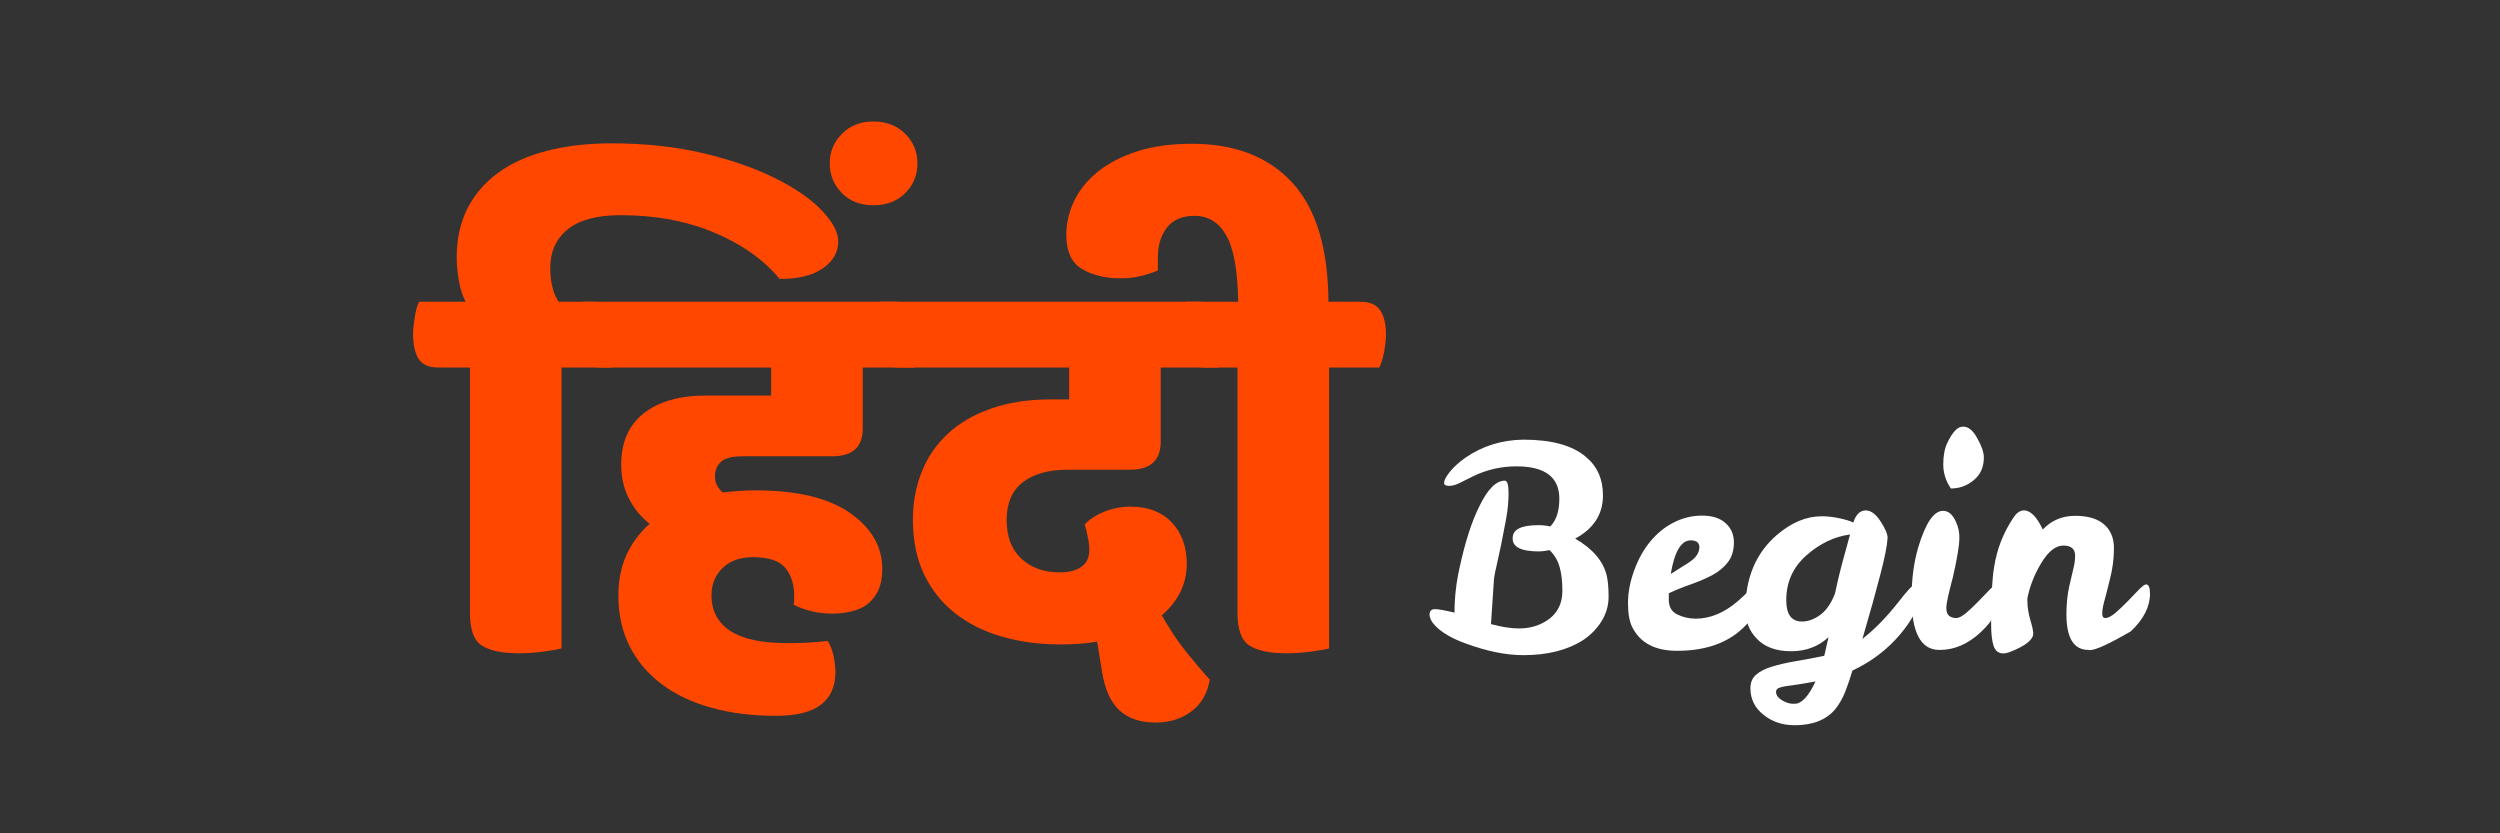 <svg xmlns="http://www.w3.org/2000/svg" xmlns:xlink="http://www.w3.org/1999/xlink" width="240" zoomAndPan="magnify" viewBox="0 0 180 60" height="80" preserveAspectRatio="xMidYMid meet" version="1.0"><rect x="0" y="0" width="180" height="60" fill="#333333" stroke="none"/><defs><g/><clipPath id="7f236eee78"><path d="M 0.039 6 L 32 6 L 32 44 L 0.039 44 Z M 0.039 6 " clip-rule="nonzero"/></clipPath><clipPath id="a3c6ca822f"><rect x="0" width="73" y="0" height="56"/></clipPath></defs><g transform="matrix(1, 0, 0, 1, 29, 4)"><g clip-path="url(#a3c6ca822f)"><g clip-path="url(#7f236eee78)"><g fill="#ff4700" fill-opacity="1"><g transform="translate(2.149, 42.633)"><g><path d="M 2.375 -24.906 C 2.156 -25.332 1.992 -25.836 1.891 -26.422 C 1.785 -27.016 1.734 -27.582 1.734 -28.125 C 1.734 -29.406 1.984 -30.555 2.484 -31.578 C 2.992 -32.598 3.727 -33.461 4.688 -34.172 C 5.656 -34.879 6.828 -35.41 8.203 -35.766 C 9.586 -36.129 11.141 -36.312 12.859 -36.312 C 15.297 -36.312 17.516 -36.07 19.516 -35.594 C 21.523 -35.113 23.242 -34.516 24.672 -33.797 C 26.109 -33.086 27.223 -32.316 28.016 -31.484 C 28.805 -30.66 29.203 -29.914 29.203 -29.25 C 29.203 -28.469 28.832 -27.82 28.094 -27.312 C 27.363 -26.801 26.328 -26.547 24.984 -26.547 C 23.859 -27.922 22.297 -29.031 20.297 -29.875 C 18.305 -30.719 16.051 -31.141 13.531 -31.141 C 11.844 -31.141 10.578 -30.801 9.734 -30.125 C 8.891 -29.457 8.469 -28.52 8.469 -27.312 C 8.469 -26.863 8.516 -26.43 8.609 -26.016 C 8.703 -25.598 8.859 -25.227 9.078 -24.906 L 11.562 -24.906 C 12.207 -24.906 12.672 -24.703 12.953 -24.297 C 13.234 -23.898 13.375 -23.312 13.375 -22.531 C 13.375 -22.188 13.328 -21.766 13.234 -21.266 C 13.141 -20.773 13.023 -20.41 12.891 -20.172 L 9.281 -20.172 L 9.281 0.047 C 9.062 0.117 8.629 0.195 7.984 0.281 C 7.348 0.363 6.766 0.406 6.234 0.406 C 5.047 0.406 4.156 0.223 3.562 -0.141 C 2.977 -0.504 2.688 -1.285 2.688 -2.484 L 2.688 -20.172 L 0.406 -20.172 C -0.27 -20.172 -0.738 -20.375 -1 -20.781 C -1.27 -21.195 -1.406 -21.805 -1.406 -22.609 C -1.406 -22.93 -1.363 -23.332 -1.281 -23.812 C -1.207 -24.301 -1.102 -24.664 -0.969 -24.906 Z M 2.375 -24.906 "/></g></g></g></g><g fill="#ff4700" fill-opacity="1"><g transform="translate(14.118, 42.633)"><g><path d="M 8.109 -3.781 C 8.109 -2.656 8.562 -1.797 9.469 -1.203 C 10.383 -0.617 11.738 -0.328 13.531 -0.328 C 13.906 -0.328 14.391 -0.336 14.984 -0.359 C 15.578 -0.391 16.07 -0.43 16.469 -0.484 C 16.656 -0.211 16.797 0.133 16.891 0.562 C 16.984 0.988 17.031 1.391 17.031 1.766 C 17.031 2.785 16.688 3.562 16 4.094 C 15.32 4.633 14.234 4.906 12.734 4.906 C 11.016 4.906 9.457 4.707 8.062 4.312 C 6.676 3.926 5.488 3.359 4.5 2.609 C 3.508 1.859 2.742 0.945 2.203 -0.125 C 1.672 -1.195 1.406 -2.398 1.406 -3.734 C 1.406 -4.859 1.602 -5.848 2 -6.703 C 2.406 -7.566 2.957 -8.305 3.656 -8.922 C 3.039 -9.398 2.547 -10 2.172 -10.719 C 1.797 -11.445 1.609 -12.266 1.609 -13.172 C 1.609 -14.785 2.148 -16.02 3.234 -16.875 C 4.316 -17.727 5.82 -18.156 7.75 -18.156 L 12.406 -18.156 L 12.406 -20.172 L 0.203 -20.172 C -0.461 -20.172 -0.93 -20.375 -1.203 -20.781 C -1.473 -21.195 -1.609 -21.805 -1.609 -22.609 C -1.609 -22.93 -1.566 -23.332 -1.484 -23.812 C -1.398 -24.301 -1.297 -24.664 -1.172 -24.906 L 21.406 -24.906 C 22.051 -24.906 22.516 -24.703 22.797 -24.297 C 23.078 -23.898 23.219 -23.312 23.219 -22.531 C 23.219 -22.188 23.172 -21.766 23.078 -21.266 C 22.984 -20.773 22.867 -20.41 22.734 -20.172 L 19 -20.172 L 19 -15.781 C 19 -14.445 18.266 -13.781 16.797 -13.781 L 10.359 -13.781 C 9.586 -13.781 9.062 -13.645 8.781 -13.375 C 8.5 -13.102 8.359 -12.754 8.359 -12.328 C 8.359 -11.879 8.547 -11.492 8.922 -11.172 C 9.297 -11.223 9.676 -11.258 10.062 -11.281 C 10.445 -11.312 10.844 -11.328 11.25 -11.328 C 14.25 -11.328 16.523 -10.785 18.078 -9.703 C 19.629 -8.617 20.406 -7.273 20.406 -5.672 C 20.406 -5.047 20.305 -4.523 20.109 -4.109 C 19.91 -3.703 19.648 -3.375 19.328 -3.125 C 19.004 -2.883 18.617 -2.711 18.172 -2.609 C 17.734 -2.504 17.273 -2.453 16.797 -2.453 C 15.805 -2.453 14.879 -2.664 14.016 -3.094 C 14.047 -3.227 14.062 -3.332 14.062 -3.406 C 14.062 -3.488 14.062 -3.598 14.062 -3.734 C 14.062 -4.566 13.848 -5.238 13.422 -5.75 C 12.992 -6.258 12.219 -6.516 11.094 -6.516 C 10.156 -6.516 9.422 -6.25 8.891 -5.719 C 8.367 -5.195 8.109 -4.551 8.109 -3.781 Z M 8.109 -3.781 "/></g></g></g><g fill="#ff4700" fill-opacity="1"><g transform="translate(40.43, 39.419)"><g><path d="M -9.688 -31.656 C -9.688 -32.488 -9.395 -33.195 -8.812 -33.781 C -8.238 -34.375 -7.484 -34.672 -6.547 -34.672 C -5.609 -34.672 -4.844 -34.375 -4.25 -33.781 C -3.664 -33.195 -3.375 -32.488 -3.375 -31.656 C -3.375 -30.82 -3.664 -30.109 -4.25 -29.516 C -4.844 -28.93 -5.609 -28.641 -6.547 -28.641 C -7.484 -28.641 -8.238 -28.93 -8.812 -29.516 C -9.395 -30.109 -9.688 -30.82 -9.688 -31.656 Z M -9.688 -31.656 "/></g></g></g><g fill="#ff4700" fill-opacity="1"><g transform="translate(35.525, 42.633)"><g><path d="M 7.953 -9.203 C 7.953 -7.992 8.305 -7.062 9.016 -6.406 C 9.723 -5.75 10.641 -5.422 11.766 -5.422 C 12.441 -5.422 12.969 -5.555 13.344 -5.828 C 13.719 -6.098 13.906 -6.5 13.906 -7.031 C 13.906 -7.32 13.867 -7.633 13.797 -7.969 C 13.734 -8.301 13.66 -8.602 13.578 -8.875 C 13.922 -9.25 14.395 -9.555 15 -9.797 C 15.602 -10.035 16.227 -10.156 16.875 -10.156 C 18.133 -10.156 19.125 -9.773 19.844 -9.016 C 20.562 -8.254 20.922 -7.258 20.922 -6.031 C 20.922 -4.602 20.32 -3.367 19.125 -2.328 C 19.707 -1.305 20.289 -0.43 20.875 0.297 C 21.469 1.035 22.035 1.703 22.578 2.297 C 22.41 3.285 21.973 4.047 21.266 4.578 C 20.555 5.117 19.695 5.391 18.688 5.391 C 17.582 5.391 16.711 5.098 16.078 4.516 C 15.453 3.941 15.035 3.023 14.828 1.766 L 14.469 -0.438 C 14.062 -0.363 13.633 -0.312 13.188 -0.281 C 12.75 -0.25 12.289 -0.234 11.812 -0.234 C 10.312 -0.234 8.91 -0.422 7.609 -0.797 C 6.316 -1.172 5.191 -1.734 4.234 -2.484 C 3.285 -3.234 2.539 -4.172 2 -5.297 C 1.469 -6.422 1.203 -7.734 1.203 -9.234 C 1.203 -10.441 1.41 -11.57 1.828 -12.625 C 2.242 -13.688 2.863 -14.602 3.688 -15.375 C 4.52 -16.156 5.555 -16.766 6.797 -17.203 C 8.047 -17.648 9.488 -17.875 11.125 -17.875 L 12.453 -17.875 L 12.453 -20.172 L 0.203 -20.172 C -0.461 -20.172 -0.93 -20.375 -1.203 -20.781 C -1.473 -21.195 -1.609 -21.805 -1.609 -22.609 C -1.609 -22.93 -1.566 -23.332 -1.484 -23.812 C -1.398 -24.301 -1.297 -24.664 -1.172 -24.906 L 21.891 -24.906 C 22.535 -24.906 23 -24.703 23.281 -24.297 C 23.562 -23.898 23.703 -23.312 23.703 -22.531 C 23.703 -22.188 23.656 -21.766 23.562 -21.266 C 23.469 -20.773 23.352 -20.41 23.219 -20.172 L 19.047 -20.172 L 19.047 -14.828 C 19.047 -13.484 18.305 -12.812 16.828 -12.812 L 12.328 -12.812 C 10.961 -12.812 9.891 -12.508 9.109 -11.906 C 8.336 -11.301 7.953 -10.398 7.953 -9.203 Z M 7.953 -9.203 "/></g></g></g><g fill="#ff4700" fill-opacity="1"><g transform="translate(57.414, 42.633)"><g><path d="M 2.734 -24.906 C 2.703 -27.156 2.414 -28.75 1.875 -29.688 C 1.344 -30.625 0.582 -31.094 -0.406 -31.094 C -1.289 -31.094 -1.953 -30.812 -2.391 -30.25 C -2.828 -29.688 -3.047 -28.977 -3.047 -28.125 L -3.047 -27.156 C -3.297 -27.051 -3.566 -26.957 -3.859 -26.875 C -4.098 -26.789 -4.379 -26.723 -4.703 -26.672 C -5.023 -26.617 -5.375 -26.594 -5.75 -26.594 C -6.812 -26.594 -7.723 -26.812 -8.484 -27.25 C -9.254 -27.695 -9.641 -28.523 -9.641 -29.734 C -9.641 -30.555 -9.453 -31.363 -9.078 -32.156 C -8.703 -32.945 -8.133 -33.648 -7.375 -34.266 C -6.613 -34.879 -5.672 -35.367 -4.547 -35.734 C -3.422 -36.098 -2.109 -36.281 -0.609 -36.281 C 2.504 -36.281 4.914 -35.348 6.625 -33.484 C 8.344 -31.617 9.211 -28.758 9.234 -24.906 L 11.562 -24.906 C 12.207 -24.906 12.672 -24.703 12.953 -24.297 C 13.234 -23.898 13.375 -23.312 13.375 -22.531 C 13.375 -22.188 13.328 -21.766 13.234 -21.266 C 13.141 -20.773 13.023 -20.41 12.891 -20.172 L 9.281 -20.172 L 9.281 0.047 C 9.062 0.117 8.629 0.195 7.984 0.281 C 7.348 0.363 6.766 0.406 6.234 0.406 C 5.047 0.406 4.156 0.223 3.562 -0.141 C 2.977 -0.504 2.688 -1.285 2.688 -2.484 L 2.688 -20.172 L 0.406 -20.172 C -0.27 -20.172 -0.738 -20.375 -1 -20.781 C -1.27 -21.195 -1.406 -21.805 -1.406 -22.609 C -1.406 -22.93 -1.363 -23.332 -1.281 -23.812 C -1.207 -24.301 -1.102 -24.664 -0.969 -24.906 Z M 2.734 -24.906 "/></g></g></g></g></g><g fill="#ffffff" fill-opacity="1"><g transform="translate(102.647, 46.733)"><g><path d="M 8.172 -7.031 C 6.867 -7.031 6.234 -7.352 6.266 -8 C 6.266 -8.613 6.883 -8.922 8.125 -8.922 C 8.414 -8.922 8.695 -8.891 8.969 -8.828 C 9.406 -9.266 9.625 -9.93 9.625 -10.828 C 9.625 -12.379 8.594 -13.156 6.531 -13.156 C 5.445 -13.156 4.414 -12.922 3.438 -12.453 C 3.082 -12.273 2.758 -12.113 2.469 -11.969 C 2.188 -11.82 1.926 -11.75 1.688 -11.75 C 1.445 -11.75 1.328 -11.82 1.328 -11.969 C 1.328 -12.145 1.457 -12.398 1.719 -12.734 C 1.988 -13.078 2.363 -13.422 2.844 -13.766 C 4.07 -14.617 5.469 -15.055 7.031 -15.078 C 9.07 -15.078 10.57 -14.664 11.531 -13.844 C 12.352 -13.164 12.766 -12.238 12.766 -11.062 C 12.766 -9.707 12.098 -8.672 10.766 -7.953 C 12.047 -7.211 12.805 -6.312 13.047 -5.25 C 13.129 -4.875 13.172 -4.379 13.172 -3.766 C 13.172 -3.148 13.004 -2.566 12.672 -2.016 C 12.336 -1.473 11.891 -1.016 11.328 -0.641 C 10.203 0.078 8.77 0.438 7.031 0.438 C 5.781 0.438 4.395 0.156 2.875 -0.406 C 1.863 -0.77 1.117 -1.211 0.641 -1.734 C 0.398 -1.992 0.281 -2.25 0.281 -2.5 C 0.289 -2.75 0.422 -2.875 0.672 -2.875 C 0.922 -2.875 1.391 -2.789 2.078 -2.625 L 2.078 -2.641 C 2.078 -3.68 2.195 -4.75 2.438 -5.844 C 2.852 -7.75 3.336 -9.242 3.891 -10.328 C 4.473 -11.523 5.078 -12.125 5.703 -12.125 C 5.879 -12.125 5.969 -11.82 5.969 -11.219 C 5.969 -10.625 5.91 -10.016 5.797 -9.391 C 5.68 -8.766 5.562 -8.145 5.438 -7.531 C 5.312 -6.926 5.191 -6.375 5.078 -5.875 C 4.961 -5.383 4.906 -5.035 4.906 -4.828 L 4.703 -1.797 C 5.492 -1.586 6.16 -1.484 6.703 -1.484 C 7.254 -1.484 7.75 -1.578 8.188 -1.766 C 9.289 -2.234 9.844 -3.047 9.844 -4.203 C 9.844 -4.898 9.773 -5.473 9.641 -5.922 C 9.516 -6.379 9.273 -6.781 8.922 -7.125 C 8.617 -7.062 8.367 -7.031 8.172 -7.031 Z M 8.172 -7.031 "/></g></g></g><g fill="#ffffff" fill-opacity="1"><g transform="translate(116.81, 46.733)"><g><path d="M 5.266 -2.188 C 6.305 -2.188 7.312 -2.598 8.281 -3.422 C 8.645 -3.734 8.938 -4.016 9.156 -4.266 C 9.383 -4.523 9.562 -4.656 9.688 -4.656 C 9.875 -4.656 9.969 -4.469 9.969 -4.094 C 9.969 -3.727 9.867 -3.312 9.672 -2.844 C 9.473 -2.383 9.141 -1.938 8.672 -1.5 C 7.523 -0.414 5.945 0.125 3.938 0.125 C 2.352 0.125 1.273 -0.445 0.703 -1.594 C 0.504 -2 0.406 -2.57 0.406 -3.312 C 0.406 -4.062 0.551 -4.836 0.844 -5.641 C 1.133 -6.453 1.52 -7.148 2 -7.734 C 2.488 -8.328 3.051 -8.785 3.688 -9.109 C 4.332 -9.441 5.02 -9.609 5.75 -9.609 C 6.477 -9.609 7.039 -9.426 7.438 -9.062 C 7.832 -8.707 8.031 -8.242 8.031 -7.672 C 8.031 -7.098 7.883 -6.625 7.594 -6.25 C 7.312 -5.883 6.941 -5.578 6.484 -5.328 C 6.023 -5.086 5.52 -4.867 4.969 -4.672 C 4.414 -4.484 3.875 -4.266 3.344 -4.016 L 3.344 -3.516 C 3.352 -3.035 3.551 -2.695 3.938 -2.5 C 4.332 -2.301 4.773 -2.195 5.266 -2.188 Z M 4.922 -7.828 C 4.234 -7.828 3.754 -7.02 3.484 -5.406 C 3.766 -5.594 4.023 -5.758 4.266 -5.906 C 4.516 -6.051 4.734 -6.191 4.922 -6.328 C 5.328 -6.617 5.535 -6.953 5.547 -7.328 C 5.547 -7.66 5.336 -7.828 4.922 -7.828 Z M 4.922 -7.828 "/></g></g></g><g fill="#ffffff" fill-opacity="1"><g transform="translate(125.172, 46.733)"><g><path d="M 8.266 -9.109 C 8.453 -9.691 8.754 -9.984 9.172 -9.984 C 9.547 -9.973 9.898 -9.707 10.234 -9.188 C 10.566 -8.676 10.734 -8.281 10.734 -8 C 10.703 -7.457 10.531 -6.586 10.219 -5.391 C 9.914 -4.203 9.484 -2.648 8.922 -0.734 C 9.805 -1.422 10.676 -2.312 11.531 -3.406 C 11.82 -3.781 12.07 -4.082 12.281 -4.312 C 12.488 -4.539 12.66 -4.656 12.797 -4.656 C 12.973 -4.656 13.062 -4.441 13.062 -4.016 C 13.062 -3.18 12.594 -2.203 11.656 -1.078 C 10.719 0.035 9.566 0.91 8.203 1.547 C 8.047 2.078 7.875 2.582 7.688 3.062 C 7.5 3.539 7.258 3.961 6.969 4.328 C 6.32 5.098 5.348 5.484 4.047 5.484 C 3.16 5.484 2.406 5.227 1.781 4.719 C 1.164 4.219 0.859 3.586 0.859 2.828 C 0.859 2.41 0.992 2.082 1.266 1.844 C 1.547 1.602 1.926 1.41 2.406 1.266 C 2.883 1.117 3.445 0.988 4.094 0.875 C 4.738 0.77 5.43 0.641 6.172 0.484 C 6.234 0.254 6.285 0.031 6.328 -0.188 C 6.379 -0.406 6.43 -0.629 6.484 -0.859 C 5.754 -0.18 4.859 0.156 3.797 0.156 C 2.734 0.156 1.914 -0.133 1.344 -0.719 C 0.77 -1.301 0.488 -2.016 0.5 -2.859 C 0.5 -5.129 1.254 -6.914 2.766 -8.219 C 3.805 -9.113 4.883 -9.562 6 -9.562 C 6.383 -9.562 6.801 -9.516 7.25 -9.422 C 7.695 -9.328 8.035 -9.223 8.266 -9.109 Z M 3.438 -3.516 C 3.438 -2.492 3.816 -1.984 4.578 -1.984 C 5.004 -1.984 5.438 -2.141 5.875 -2.453 C 6.32 -2.773 6.68 -3.297 6.953 -4.016 C 7.148 -4.953 7.359 -5.812 7.578 -6.594 C 7.797 -7.383 7.945 -7.938 8.031 -8.25 C 6.906 -8.102 5.859 -7.602 4.891 -6.75 C 3.922 -5.895 3.438 -4.816 3.438 -3.516 Z M 5.547 2.328 C 5.066 2.422 4.645 2.492 4.281 2.547 C 3.926 2.598 3.629 2.641 3.391 2.672 C 3.16 2.711 2.988 2.758 2.875 2.812 C 2.758 2.875 2.703 2.961 2.703 3.078 C 2.703 3.316 2.852 3.523 3.156 3.703 C 3.457 3.879 3.754 3.957 4.047 3.938 C 4.547 3.938 5.047 3.398 5.547 2.328 Z M 5.547 2.328 "/></g></g></g><g fill="#ffffff" fill-opacity="1"><g transform="translate(136.634, 46.733)"><g><path d="M 3 0.062 C 1.664 0.062 1 -1.188 1 -3.688 C 1 -5.039 1.164 -6.273 1.5 -7.391 C 2.02 -9.098 2.609 -9.953 3.266 -9.953 C 3.648 -9.953 3.957 -9.691 4.188 -9.172 C 4.375 -8.766 4.457 -8.367 4.438 -7.984 C 4.438 -7.453 4.281 -6.508 3.969 -5.156 C 3.656 -3.988 3.5 -3.266 3.5 -2.984 C 3.5 -2.703 3.566 -2.504 3.703 -2.391 C 3.848 -2.285 4.016 -2.234 4.203 -2.234 C 4.398 -2.234 4.645 -2.359 4.938 -2.609 C 5.238 -2.867 5.535 -3.148 5.828 -3.453 C 6.117 -3.754 6.383 -4.031 6.625 -4.281 C 6.875 -4.531 7.047 -4.656 7.141 -4.656 C 7.328 -4.656 7.422 -4.43 7.422 -3.984 C 7.422 -3.047 6.953 -2.133 6.016 -1.25 C 5.078 -0.363 4.07 0.07 3 0.062 Z M 3.828 -11.562 C 3.461 -12.102 3.281 -12.68 3.281 -13.297 C 3.281 -13.91 3.375 -14.422 3.562 -14.828 C 3.758 -15.234 3.945 -15.531 4.125 -15.719 C 4.301 -15.914 4.5 -16.016 4.719 -16.016 C 5.094 -16.016 5.43 -15.734 5.734 -15.172 C 6.047 -14.617 6.203 -14.16 6.203 -13.797 C 6.203 -13.098 5.957 -12.551 5.469 -12.156 C 4.988 -11.758 4.441 -11.562 3.828 -11.562 Z M 3.828 -11.562 "/></g></g></g><g fill="#ffffff" fill-opacity="1"><g transform="translate(142.455, 46.733)"><g><path d="M 3.266 -9.984 C 3.742 -9.984 4.195 -9.523 4.625 -8.609 C 5.25 -9.266 6.023 -9.594 6.953 -9.594 C 7.879 -9.594 8.578 -9.383 9.047 -8.969 C 9.516 -8.562 9.75 -7.988 9.75 -7.25 C 9.75 -6.508 9.648 -5.758 9.453 -5 C 9.266 -4.238 9.125 -3.691 9.031 -3.359 C 8.945 -3.035 8.906 -2.766 8.906 -2.547 C 8.906 -2.336 8.977 -2.234 9.125 -2.234 C 9.32 -2.234 9.566 -2.359 9.859 -2.609 C 10.16 -2.867 10.457 -3.148 10.75 -3.453 C 11.039 -3.754 11.305 -4.031 11.547 -4.281 C 11.797 -4.531 11.969 -4.656 12.062 -4.656 C 12.25 -4.656 12.344 -4.43 12.344 -3.984 C 12.344 -3.047 11.883 -2.145 10.969 -1.281 C 9.414 -0.375 8.426 0.078 8 0.078 C 7.969 0.078 7.941 0.07 7.922 0.062 C 6.859 0.062 6.328 -0.789 6.328 -2.5 C 6.328 -3.238 6.395 -3.91 6.531 -4.516 C 6.676 -5.129 6.781 -5.578 6.844 -5.859 C 6.914 -6.141 6.953 -6.426 6.953 -6.719 C 6.953 -7.207 6.672 -7.453 6.109 -7.453 C 5.555 -7.453 5.031 -7.039 4.531 -6.219 C 4.031 -5.395 3.691 -4.539 3.516 -3.656 L 3.516 -3.516 C 3.516 -3.066 3.582 -2.602 3.719 -2.125 C 3.863 -1.645 3.938 -1.312 3.938 -1.125 C 3.938 -0.664 3.367 -0.219 2.234 0.219 C 2.066 0.281 1.914 0.312 1.781 0.312 C 1.445 0.312 1.219 0.141 1.094 -0.203 C 0.969 -0.547 0.906 -1.086 0.906 -1.828 C 0.906 -3.711 0.977 -5.078 1.125 -5.922 C 1.32 -7.18 1.773 -8.348 2.484 -9.422 C 2.723 -9.797 2.984 -9.984 3.266 -9.984 Z M 3.266 -9.984 "/></g></g></g></svg>